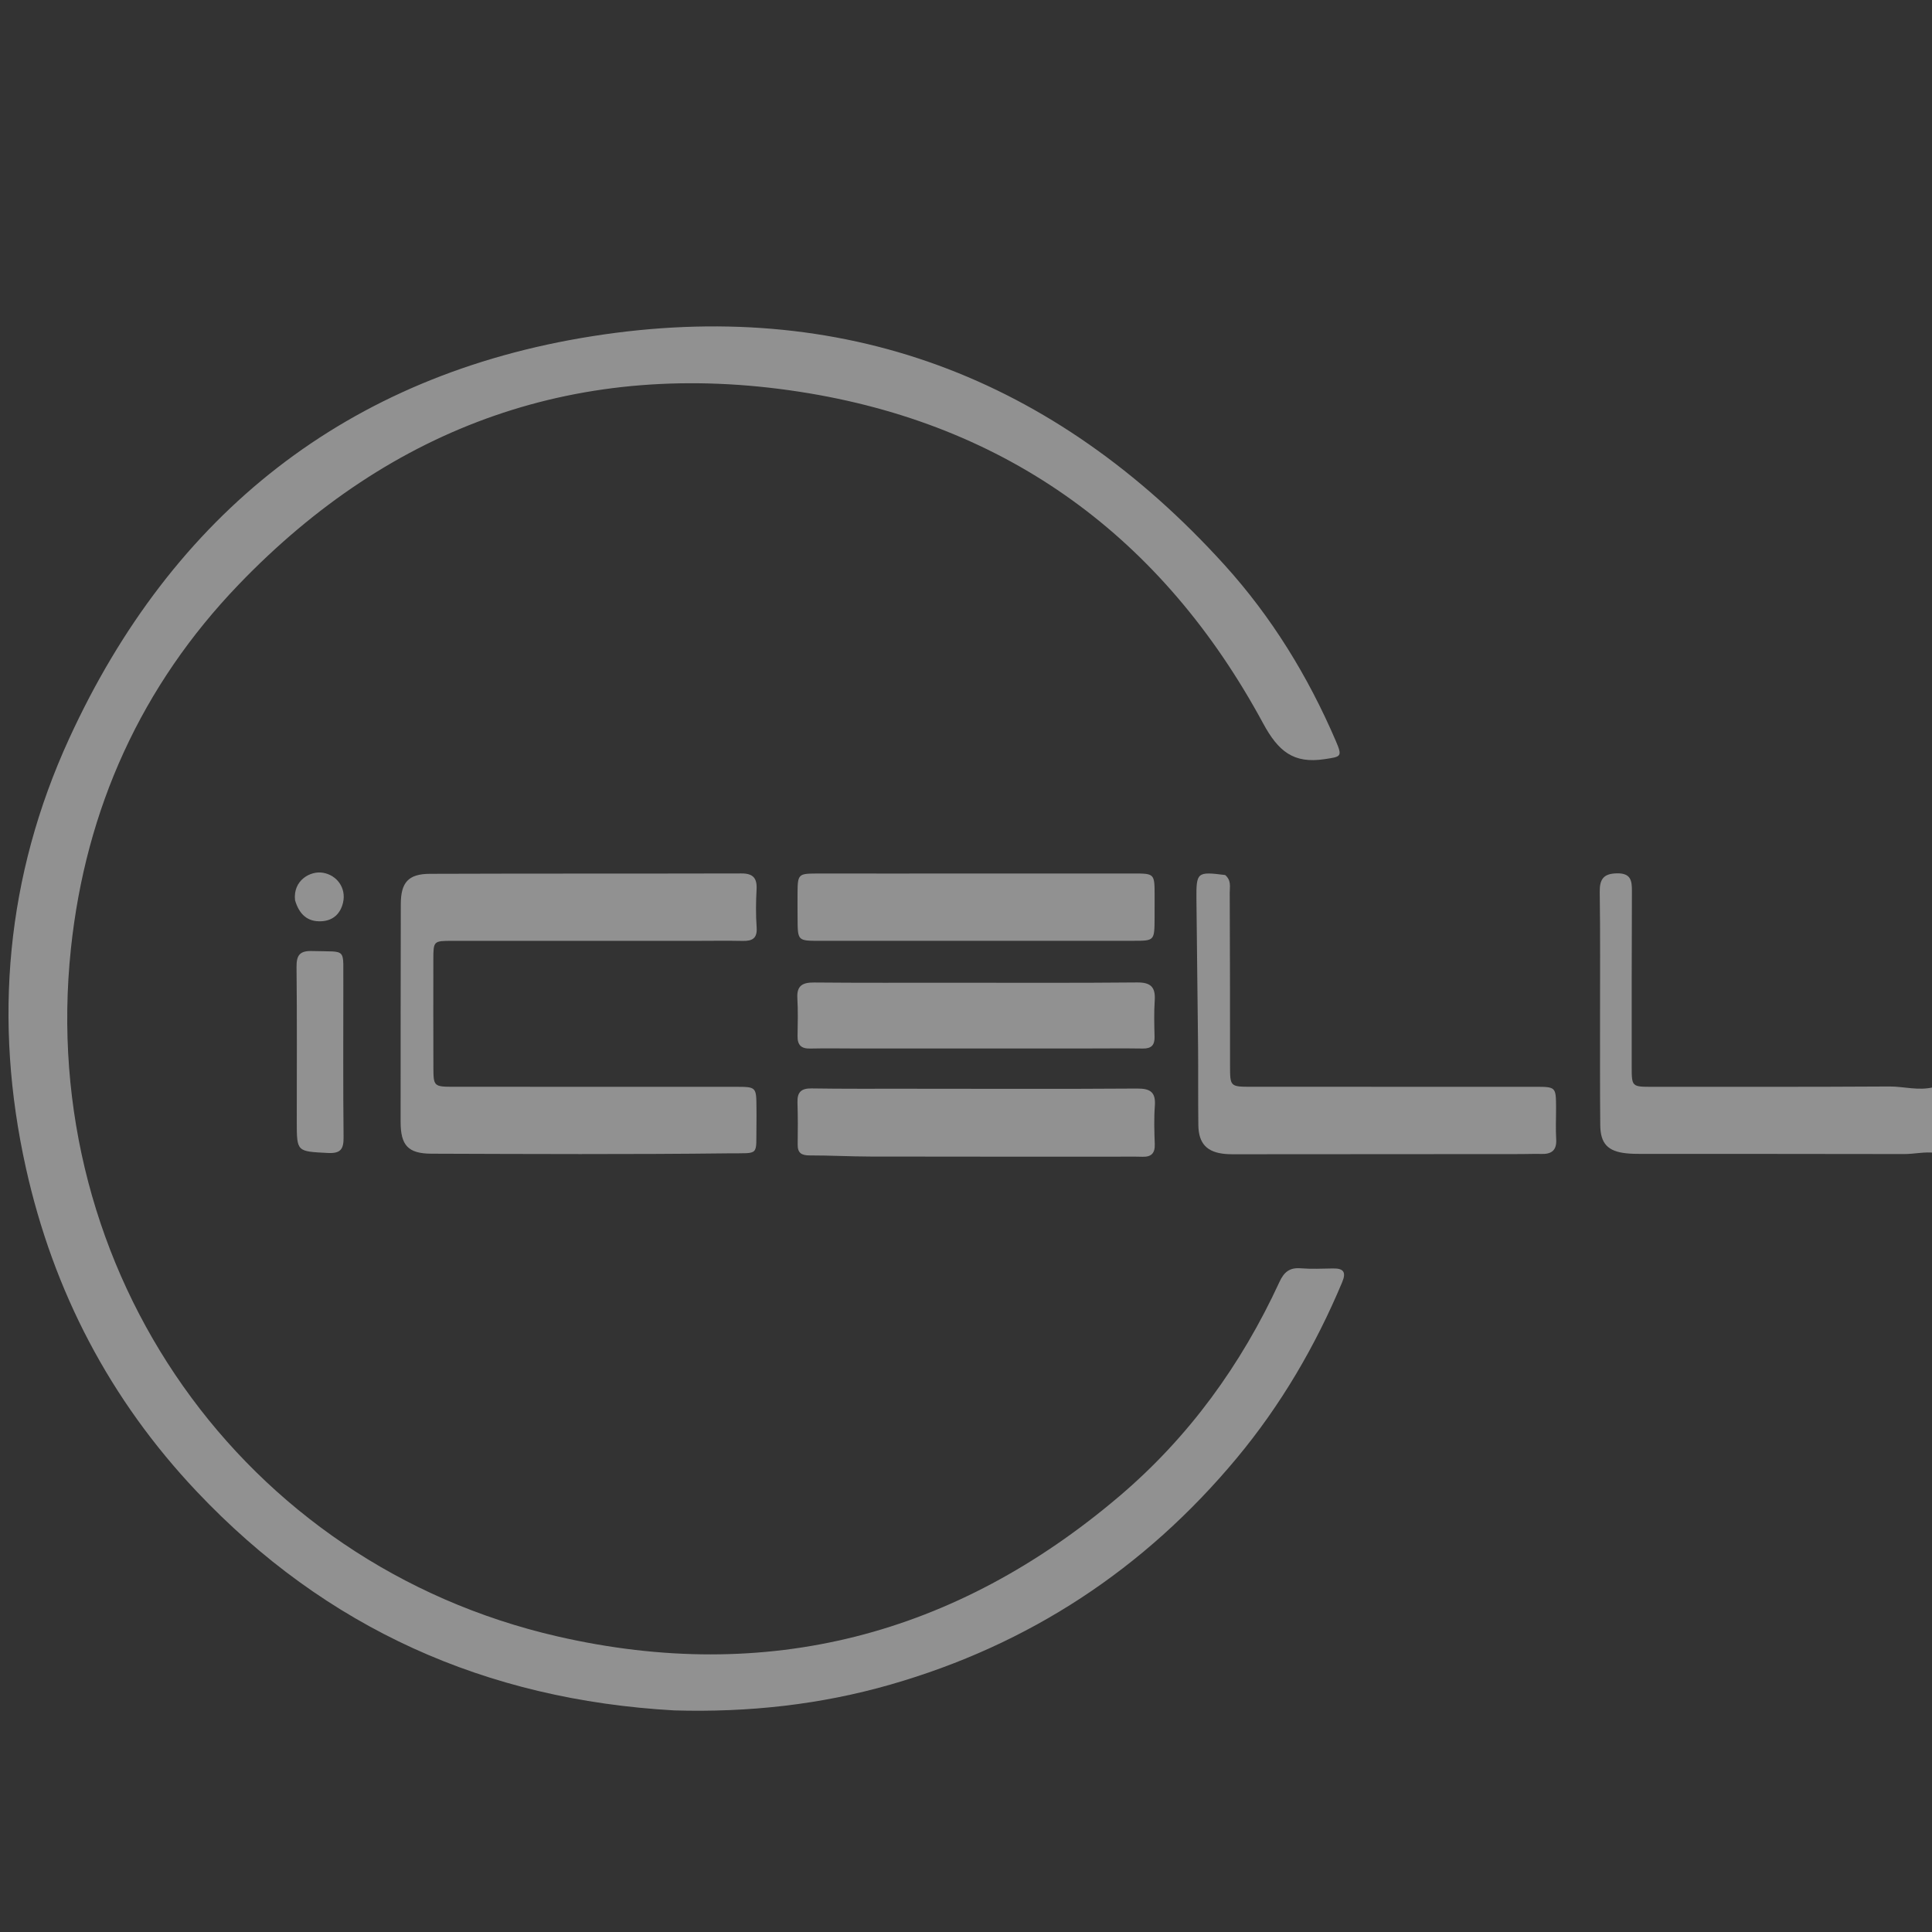 <svg xmlns="http://www.w3.org/2000/svg" width="142" height="142" viewBox="0 0 142 142" fill="none"><rect x="0" y="0" width="142" height="142" fill="#333333" stroke="none"/><g clip-path="url(#clip0_238_2235)"><path d="M142.207 84.732C141.456 84.636 140.702 84.824 139.95 84.822C133.52 84.806 127.09 84.814 120.659 84.811C120.281 84.811 119.901 84.806 119.526 84.766C118.176 84.624 117.629 84.055 117.617 82.692C117.592 80.079 117.603 77.465 117.601 74.852C117.598 71.757 117.625 68.662 117.579 65.567C117.564 64.605 117.868 64.201 118.862 64.19C119.872 64.178 119.948 64.73 119.944 65.508C119.925 69.806 119.927 74.105 119.928 78.403C119.929 79.871 119.938 79.88 121.441 79.88C127.252 79.88 133.064 79.891 138.875 79.856C139.938 79.85 140.989 80.187 142.131 79.906C142.207 81.462 142.207 83.049 142.207 84.732Z" fill="#F0F0F0" fill-opacity="0.5"></path><path d="M49.558 125.713C35.688 124.933 23.968 119.68 14.466 109.631C8.076 102.873 3.92 94.907 1.905 85.846C-0.508 74.995 0.456 64.38 5.077 54.298C12.66 37.756 25.534 27.555 43.513 24.713C61.884 21.809 77.478 27.705 89.993 41.515C93.462 45.342 96.137 49.702 98.176 54.448C98.683 55.627 98.574 55.613 97.357 55.797C95.064 56.142 93.953 55.227 92.83 53.151C85.459 39.519 74.071 31.146 58.734 28.789C42.655 26.318 28.806 31.25 17.549 42.958C10.393 50.4 6.299 59.429 5.212 69.725C2.71 93.421 17.794 114.95 40.976 120.275C56.355 123.808 70.219 120.216 82.275 109.967C87.386 105.623 91.234 100.303 94.037 94.225C94.373 93.496 94.782 93.153 95.599 93.219C96.385 93.281 97.18 93.244 97.971 93.23C98.729 93.217 98.967 93.48 98.651 94.234C96.685 98.928 94.142 103.278 90.882 107.191C84.107 115.321 75.642 120.886 65.463 123.81C60.3 125.294 55.021 125.87 49.558 125.713Z" fill="#F0F0F0" fill-opacity="0.5"></path><path d="M50.978 69.153C44.996 69.152 39.118 69.15 33.239 69.152C31.867 69.152 31.854 69.159 31.85 70.523C31.844 73.171 31.848 75.818 31.854 78.465C31.857 79.84 31.894 79.877 33.334 79.877C40.244 79.881 47.154 79.878 54.064 79.88C55.588 79.881 55.589 79.885 55.599 81.418C55.602 81.831 55.605 82.243 55.598 82.656C55.554 85.009 55.887 84.741 53.571 84.769C46.284 84.855 38.995 84.82 31.707 84.795C29.983 84.789 29.445 84.173 29.445 82.452C29.444 77.124 29.448 71.795 29.458 66.466C29.46 64.862 30.005 64.231 31.597 64.225C39.229 64.197 46.861 64.216 54.493 64.197C55.347 64.195 55.653 64.536 55.607 65.371C55.557 66.296 55.546 67.23 55.612 68.153C55.67 68.964 55.303 69.171 54.588 69.156C53.42 69.132 52.251 69.152 50.978 69.153Z" fill="#F0F0F0" fill-opacity="0.5"></path><path d="M90.049 64.314C90.514 64.71 90.382 65.188 90.384 65.616C90.402 69.844 90.406 74.071 90.407 78.299C90.408 79.873 90.4 79.876 92.017 79.877C98.96 79.878 105.904 79.877 112.848 79.879C114.346 79.88 114.359 79.895 114.369 81.357C114.374 82.147 114.331 82.94 114.378 83.728C114.427 84.554 114.035 84.839 113.275 84.814C112.794 84.799 112.313 84.822 111.831 84.823C104.888 84.828 97.944 84.833 91.001 84.836C90.692 84.836 90.381 84.842 90.073 84.816C88.715 84.7 88.095 84.059 88.077 82.692C88.053 80.801 88.075 78.91 88.058 77.02C88.024 73.377 87.969 69.735 87.937 66.093C87.92 64.099 87.984 64.053 90.049 64.314Z" fill="#F0F0F0" fill-opacity="0.5"></path><path d="M84.861 67.464C84.852 69.136 84.852 69.147 83.333 69.147C75.628 69.152 67.923 69.153 60.218 69.15C58.632 69.149 58.63 69.139 58.622 67.524C58.618 66.871 58.613 66.217 58.619 65.563C58.63 64.283 58.699 64.208 59.95 64.204C61.876 64.199 63.803 64.205 65.729 64.205C71.576 64.204 77.424 64.202 83.271 64.201C84.859 64.201 84.86 64.202 84.863 65.817C84.864 66.333 84.861 66.849 84.861 67.464Z" fill="#F0F0F0" fill-opacity="0.5"></path><path d="M66.667 80.021C72.377 80.023 77.984 80.046 83.591 80.007C84.584 80.001 84.955 80.305 84.879 81.3C84.81 82.224 84.84 83.157 84.874 84.085C84.898 84.745 84.637 85.04 83.976 85.021C83.288 85.002 82.6 85.015 81.912 85.014C75.926 85.013 69.941 85.017 63.956 85.005C62.478 85.002 60.999 84.92 59.522 84.922C58.926 84.923 58.618 84.76 58.629 84.118C58.645 83.086 58.646 82.053 58.614 81.022C58.59 80.274 58.888 79.986 59.65 79.998C61.954 80.035 64.259 80.018 66.667 80.021Z" fill="#F0F0F0" fill-opacity="0.5"></path><path d="M63.158 77.064C61.885 77.062 60.716 77.041 59.547 77.067C58.883 77.083 58.609 76.803 58.62 76.153C58.635 75.225 58.659 74.294 58.605 73.368C58.551 72.428 59.001 72.205 59.849 72.213C63.253 72.244 66.658 72.229 70.062 72.23C74.567 72.23 79.073 72.252 83.578 72.209C84.583 72.2 84.936 72.555 84.871 73.529C84.811 74.42 84.838 75.317 84.858 76.211C84.872 76.825 84.613 77.075 83.998 77.066C82.588 77.045 81.178 77.062 79.768 77.062C74.266 77.063 68.763 77.063 63.158 77.064Z" fill="#F0F0F0" fill-opacity="0.5"></path><path d="M25.234 72.448C25.234 76.228 25.213 79.907 25.252 83.585C25.262 84.472 25.03 84.792 24.084 84.742C21.816 84.623 21.814 84.671 21.813 82.43C21.813 78.648 21.836 74.867 21.795 71.085C21.785 70.196 22.035 69.871 22.959 69.9C25.602 69.983 25.194 69.573 25.234 72.448Z" fill="#F0F0F0" fill-opacity="0.5"></path><path d="M21.685 66.166C21.523 64.7 22.815 63.99 23.734 64.146C24.779 64.323 25.457 65.281 25.215 66.332C25.026 67.152 24.491 67.659 23.646 67.71C22.612 67.774 21.991 67.21 21.685 66.166Z" fill="#F0F0F0" fill-opacity="0.5"></path></g><defs><clipPath id="clip0_238_2235"><rect width="142" height="142" fill="white"></rect></clipPath></defs></svg>
